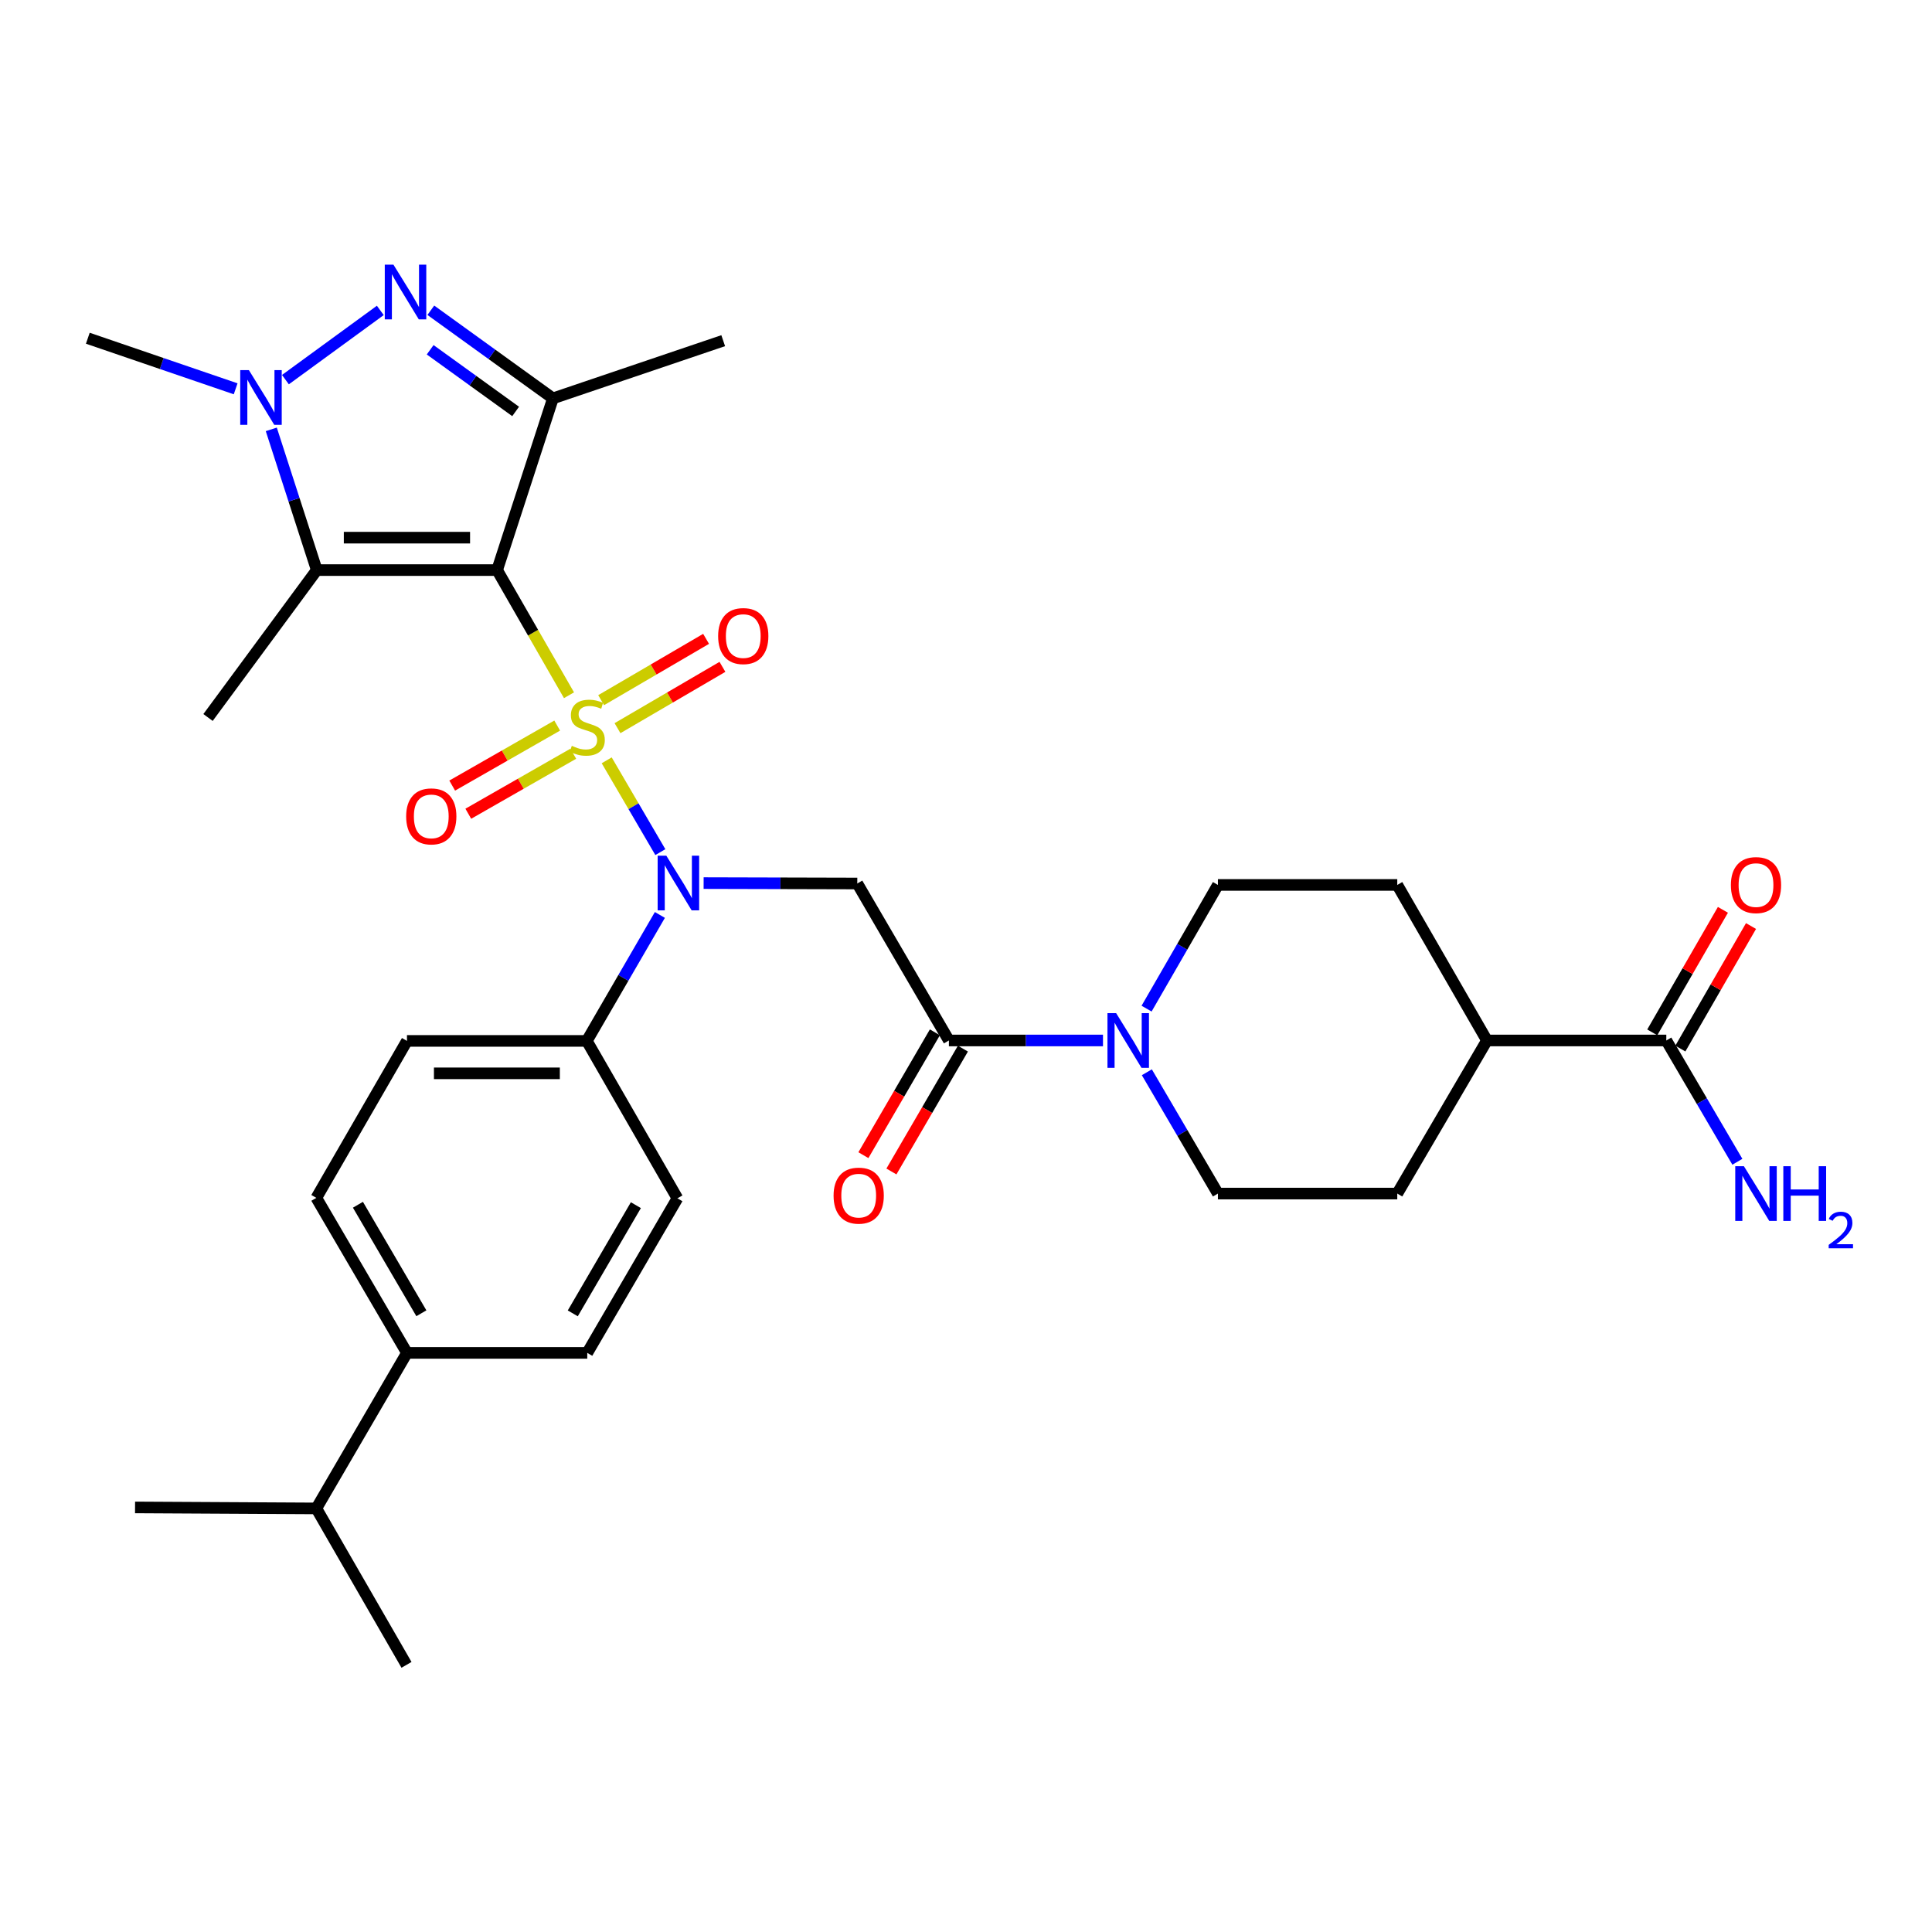 <?xml version='1.0' encoding='iso-8859-1'?>
<svg version='1.1' baseProfile='full'
              xmlns='http://www.w3.org/2000/svg'
                      xmlns:rdkit='http://www.rdkit.org/xml'
                      xmlns:xlink='http://www.w3.org/1999/xlink'
                  xml:space='preserve'
width='1000px' height='1000px' viewBox='0 0 1000 1000'>
<!-- END OF HEADER -->
<rect style='opacity:1.0;fill:#FFFFFF;stroke:none' width='1000' height='1000' x='0' y='0'> </rect>
<path class='bond-0' d='M 294.512,359.859 L 275.91,327.468' style='fill:none;fill-rule:evenodd;stroke:#CCCC00;stroke-width:6px;stroke-linecap:butt;stroke-linejoin:miter;stroke-opacity:1' />
<path class='bond-0' d='M 275.91,327.468 L 257.307,295.077' style='fill:none;fill-rule:evenodd;stroke:#000000;stroke-width:6px;stroke-linecap:butt;stroke-linejoin:miter;stroke-opacity:1' />
<path class='bond-2' d='M 314.027,393.539 L 327.909,417.297' style='fill:none;fill-rule:evenodd;stroke:#CCCC00;stroke-width:6px;stroke-linecap:butt;stroke-linejoin:miter;stroke-opacity:1' />
<path class='bond-2' d='M 327.909,417.297 L 341.791,441.054' style='fill:none;fill-rule:evenodd;stroke:#0000FF;stroke-width:6px;stroke-linecap:butt;stroke-linejoin:miter;stroke-opacity:1' />
<path class='bond-9' d='M 319.618,376.897 L 346.776,361.03' style='fill:none;fill-rule:evenodd;stroke:#CCCC00;stroke-width:6px;stroke-linecap:butt;stroke-linejoin:miter;stroke-opacity:1' />
<path class='bond-9' d='M 346.776,361.03 L 373.934,345.163' style='fill:none;fill-rule:evenodd;stroke:#FF0000;stroke-width:6px;stroke-linecap:butt;stroke-linejoin:miter;stroke-opacity:1' />
<path class='bond-9' d='M 311.151,362.405 L 338.309,346.538' style='fill:none;fill-rule:evenodd;stroke:#CCCC00;stroke-width:6px;stroke-linecap:butt;stroke-linejoin:miter;stroke-opacity:1' />
<path class='bond-9' d='M 338.309,346.538 L 365.467,330.671' style='fill:none;fill-rule:evenodd;stroke:#FF0000;stroke-width:6px;stroke-linecap:butt;stroke-linejoin:miter;stroke-opacity:1' />
<path class='bond-10' d='M 288.397,375.556 L 261.227,391.088' style='fill:none;fill-rule:evenodd;stroke:#CCCC00;stroke-width:6px;stroke-linecap:butt;stroke-linejoin:miter;stroke-opacity:1' />
<path class='bond-10' d='M 261.227,391.088 L 234.058,406.619' style='fill:none;fill-rule:evenodd;stroke:#FF0000;stroke-width:6px;stroke-linecap:butt;stroke-linejoin:miter;stroke-opacity:1' />
<path class='bond-10' d='M 296.727,390.127 L 269.557,405.659' style='fill:none;fill-rule:evenodd;stroke:#CCCC00;stroke-width:6px;stroke-linecap:butt;stroke-linejoin:miter;stroke-opacity:1' />
<path class='bond-10' d='M 269.557,405.659 L 242.388,421.19' style='fill:none;fill-rule:evenodd;stroke:#FF0000;stroke-width:6px;stroke-linecap:butt;stroke-linejoin:miter;stroke-opacity:1' />
<path class='bond-1' d='M 257.307,295.077 L 286.194,206.196' style='fill:none;fill-rule:evenodd;stroke:#000000;stroke-width:6px;stroke-linecap:butt;stroke-linejoin:miter;stroke-opacity:1' />
<path class='bond-3' d='M 257.307,295.077 L 163.96,295.077' style='fill:none;fill-rule:evenodd;stroke:#000000;stroke-width:6px;stroke-linecap:butt;stroke-linejoin:miter;stroke-opacity:1' />
<path class='bond-3' d='M 243.305,278.293 L 177.962,278.293' style='fill:none;fill-rule:evenodd;stroke:#000000;stroke-width:6px;stroke-linecap:butt;stroke-linejoin:miter;stroke-opacity:1' />
<path class='bond-4' d='M 286.194,206.196 L 254.594,183.394' style='fill:none;fill-rule:evenodd;stroke:#000000;stroke-width:6px;stroke-linecap:butt;stroke-linejoin:miter;stroke-opacity:1' />
<path class='bond-4' d='M 254.594,183.394 L 222.993,160.591' style='fill:none;fill-rule:evenodd;stroke:#0000FF;stroke-width:6px;stroke-linecap:butt;stroke-linejoin:miter;stroke-opacity:1' />
<path class='bond-4' d='M 266.893,212.966 L 244.773,197.004' style='fill:none;fill-rule:evenodd;stroke:#000000;stroke-width:6px;stroke-linecap:butt;stroke-linejoin:miter;stroke-opacity:1' />
<path class='bond-4' d='M 244.773,197.004 L 222.652,181.043' style='fill:none;fill-rule:evenodd;stroke:#0000FF;stroke-width:6px;stroke-linecap:butt;stroke-linejoin:miter;stroke-opacity:1' />
<path class='bond-26' d='M 286.194,206.196 L 374.33,176.33' style='fill:none;fill-rule:evenodd;stroke:#000000;stroke-width:6px;stroke-linecap:butt;stroke-linejoin:miter;stroke-opacity:1' />
<path class='bond-6' d='M 364.194,457.087 L 403.963,457.191' style='fill:none;fill-rule:evenodd;stroke:#0000FF;stroke-width:6px;stroke-linecap:butt;stroke-linejoin:miter;stroke-opacity:1' />
<path class='bond-6' d='M 403.963,457.191 L 443.732,457.295' style='fill:none;fill-rule:evenodd;stroke:#000000;stroke-width:6px;stroke-linecap:butt;stroke-linejoin:miter;stroke-opacity:1' />
<path class='bond-12' d='M 341.555,473.575 L 322.644,506.174' style='fill:none;fill-rule:evenodd;stroke:#0000FF;stroke-width:6px;stroke-linecap:butt;stroke-linejoin:miter;stroke-opacity:1' />
<path class='bond-12' d='M 322.644,506.174 L 303.734,538.773' style='fill:none;fill-rule:evenodd;stroke:#000000;stroke-width:6px;stroke-linecap:butt;stroke-linejoin:miter;stroke-opacity:1' />
<path class='bond-5' d='M 163.96,295.077 L 152.188,258.657' style='fill:none;fill-rule:evenodd;stroke:#000000;stroke-width:6px;stroke-linecap:butt;stroke-linejoin:miter;stroke-opacity:1' />
<path class='bond-5' d='M 152.188,258.657 L 140.417,222.237' style='fill:none;fill-rule:evenodd;stroke:#0000FF;stroke-width:6px;stroke-linecap:butt;stroke-linejoin:miter;stroke-opacity:1' />
<path class='bond-27' d='M 163.96,295.077 L 107.677,371.37' style='fill:none;fill-rule:evenodd;stroke:#000000;stroke-width:6px;stroke-linecap:butt;stroke-linejoin:miter;stroke-opacity:1' />
<path class='bond-32' d='M 196.846,160.669 L 147.733,196.5' style='fill:none;fill-rule:evenodd;stroke:#0000FF;stroke-width:6px;stroke-linecap:butt;stroke-linejoin:miter;stroke-opacity:1' />
<path class='bond-28' d='M 121.973,201.246 L 83.714,188.158' style='fill:none;fill-rule:evenodd;stroke:#0000FF;stroke-width:6px;stroke-linecap:butt;stroke-linejoin:miter;stroke-opacity:1' />
<path class='bond-28' d='M 83.714,188.158 L 45.455,175.071' style='fill:none;fill-rule:evenodd;stroke:#000000;stroke-width:6px;stroke-linecap:butt;stroke-linejoin:miter;stroke-opacity:1' />
<path class='bond-7' d='M 443.732,457.295 L 491.147,538.549' style='fill:none;fill-rule:evenodd;stroke:#000000;stroke-width:6px;stroke-linecap:butt;stroke-linejoin:miter;stroke-opacity:1' />
<path class='bond-8' d='M 491.147,538.549 L 531.025,538.549' style='fill:none;fill-rule:evenodd;stroke:#000000;stroke-width:6px;stroke-linecap:butt;stroke-linejoin:miter;stroke-opacity:1' />
<path class='bond-8' d='M 531.025,538.549 L 570.902,538.549' style='fill:none;fill-rule:evenodd;stroke:#0000FF;stroke-width:6px;stroke-linecap:butt;stroke-linejoin:miter;stroke-opacity:1' />
<path class='bond-16' d='M 483.894,534.328 L 465.392,566.122' style='fill:none;fill-rule:evenodd;stroke:#000000;stroke-width:6px;stroke-linecap:butt;stroke-linejoin:miter;stroke-opacity:1' />
<path class='bond-16' d='M 465.392,566.122 L 446.89,597.916' style='fill:none;fill-rule:evenodd;stroke:#FF0000;stroke-width:6px;stroke-linecap:butt;stroke-linejoin:miter;stroke-opacity:1' />
<path class='bond-16' d='M 498.4,542.77 L 479.898,574.564' style='fill:none;fill-rule:evenodd;stroke:#000000;stroke-width:6px;stroke-linecap:butt;stroke-linejoin:miter;stroke-opacity:1' />
<path class='bond-16' d='M 479.898,574.564 L 461.396,606.357' style='fill:none;fill-rule:evenodd;stroke:#FF0000;stroke-width:6px;stroke-linecap:butt;stroke-linejoin:miter;stroke-opacity:1' />
<path class='bond-14' d='M 593.604,555.005 L 611.997,586.397' style='fill:none;fill-rule:evenodd;stroke:#0000FF;stroke-width:6px;stroke-linecap:butt;stroke-linejoin:miter;stroke-opacity:1' />
<path class='bond-14' d='M 611.997,586.397 L 630.39,617.789' style='fill:none;fill-rule:evenodd;stroke:#000000;stroke-width:6px;stroke-linecap:butt;stroke-linejoin:miter;stroke-opacity:1' />
<path class='bond-15' d='M 593.468,522.066 L 611.929,490.054' style='fill:none;fill-rule:evenodd;stroke:#0000FF;stroke-width:6px;stroke-linecap:butt;stroke-linejoin:miter;stroke-opacity:1' />
<path class='bond-15' d='M 611.929,490.054 L 630.39,458.041' style='fill:none;fill-rule:evenodd;stroke:#000000;stroke-width:6px;stroke-linecap:butt;stroke-linejoin:miter;stroke-opacity:1' />
<path class='bond-11' d='M 862.476,538.549 L 769.642,538.549' style='fill:none;fill-rule:evenodd;stroke:#000000;stroke-width:6px;stroke-linecap:butt;stroke-linejoin:miter;stroke-opacity:1' />
<path class='bond-18' d='M 869.746,542.741 L 888.034,511.029' style='fill:none;fill-rule:evenodd;stroke:#000000;stroke-width:6px;stroke-linecap:butt;stroke-linejoin:miter;stroke-opacity:1' />
<path class='bond-18' d='M 888.034,511.029 L 906.321,479.317' style='fill:none;fill-rule:evenodd;stroke:#FF0000;stroke-width:6px;stroke-linecap:butt;stroke-linejoin:miter;stroke-opacity:1' />
<path class='bond-18' d='M 855.206,534.357 L 873.494,502.645' style='fill:none;fill-rule:evenodd;stroke:#000000;stroke-width:6px;stroke-linecap:butt;stroke-linejoin:miter;stroke-opacity:1' />
<path class='bond-18' d='M 873.494,502.645 L 891.782,470.932' style='fill:none;fill-rule:evenodd;stroke:#FF0000;stroke-width:6px;stroke-linecap:butt;stroke-linejoin:miter;stroke-opacity:1' />
<path class='bond-25' d='M 862.476,538.549 L 880.869,569.941' style='fill:none;fill-rule:evenodd;stroke:#000000;stroke-width:6px;stroke-linecap:butt;stroke-linejoin:miter;stroke-opacity:1' />
<path class='bond-25' d='M 880.869,569.941 L 899.261,601.333' style='fill:none;fill-rule:evenodd;stroke:#0000FF;stroke-width:6px;stroke-linecap:butt;stroke-linejoin:miter;stroke-opacity:1' />
<path class='bond-19' d='M 303.734,538.773 L 350.627,620.25' style='fill:none;fill-rule:evenodd;stroke:#000000;stroke-width:6px;stroke-linecap:butt;stroke-linejoin:miter;stroke-opacity:1' />
<path class='bond-20' d='M 303.734,538.773 L 210.647,538.773' style='fill:none;fill-rule:evenodd;stroke:#000000;stroke-width:6px;stroke-linecap:butt;stroke-linejoin:miter;stroke-opacity:1' />
<path class='bond-20' d='M 289.771,555.557 L 224.61,555.557' style='fill:none;fill-rule:evenodd;stroke:#000000;stroke-width:6px;stroke-linecap:butt;stroke-linejoin:miter;stroke-opacity:1' />
<path class='bond-13' d='M 769.642,538.549 L 723.224,458.041' style='fill:none;fill-rule:evenodd;stroke:#000000;stroke-width:6px;stroke-linecap:butt;stroke-linejoin:miter;stroke-opacity:1' />
<path class='bond-34' d='M 769.642,538.549 L 723.224,617.789' style='fill:none;fill-rule:evenodd;stroke:#000000;stroke-width:6px;stroke-linecap:butt;stroke-linejoin:miter;stroke-opacity:1' />
<path class='bond-23' d='M 630.39,617.789 L 723.224,617.789' style='fill:none;fill-rule:evenodd;stroke:#000000;stroke-width:6px;stroke-linecap:butt;stroke-linejoin:miter;stroke-opacity:1' />
<path class='bond-24' d='M 630.39,458.041 L 723.224,458.041' style='fill:none;fill-rule:evenodd;stroke:#000000;stroke-width:6px;stroke-linecap:butt;stroke-linejoin:miter;stroke-opacity:1' />
<path class='bond-17' d='M 210.647,700.255 L 163.736,620.017' style='fill:none;fill-rule:evenodd;stroke:#000000;stroke-width:6px;stroke-linecap:butt;stroke-linejoin:miter;stroke-opacity:1' />
<path class='bond-17' d='M 218.1,679.748 L 185.262,623.582' style='fill:none;fill-rule:evenodd;stroke:#000000;stroke-width:6px;stroke-linecap:butt;stroke-linejoin:miter;stroke-opacity:1' />
<path class='bond-29' d='M 210.647,700.255 L 163.736,780.753' style='fill:none;fill-rule:evenodd;stroke:#000000;stroke-width:6px;stroke-linecap:butt;stroke-linejoin:miter;stroke-opacity:1' />
<path class='bond-33' d='M 210.647,700.255 L 303.967,700.255' style='fill:none;fill-rule:evenodd;stroke:#000000;stroke-width:6px;stroke-linecap:butt;stroke-linejoin:miter;stroke-opacity:1' />
<path class='bond-21' d='M 350.627,620.25 L 303.967,700.255' style='fill:none;fill-rule:evenodd;stroke:#000000;stroke-width:6px;stroke-linecap:butt;stroke-linejoin:miter;stroke-opacity:1' />
<path class='bond-21' d='M 329.129,623.795 L 296.467,679.798' style='fill:none;fill-rule:evenodd;stroke:#000000;stroke-width:6px;stroke-linecap:butt;stroke-linejoin:miter;stroke-opacity:1' />
<path class='bond-22' d='M 210.647,538.773 L 163.736,620.017' style='fill:none;fill-rule:evenodd;stroke:#000000;stroke-width:6px;stroke-linecap:butt;stroke-linejoin:miter;stroke-opacity:1' />
<path class='bond-30' d='M 163.736,780.753 L 210.405,861.727' style='fill:none;fill-rule:evenodd;stroke:#000000;stroke-width:6px;stroke-linecap:butt;stroke-linejoin:miter;stroke-opacity:1' />
<path class='bond-31' d='M 163.736,780.753 L 69.903,780.24' style='fill:none;fill-rule:evenodd;stroke:#000000;stroke-width:6px;stroke-linecap:butt;stroke-linejoin:miter;stroke-opacity:1' />
<path  class='atom-0' d='M 295.967 386.042
Q 296.287 386.162, 297.607 386.722
Q 298.927 387.282, 300.367 387.642
Q 301.847 387.962, 303.287 387.962
Q 305.967 387.962, 307.527 386.682
Q 309.087 385.362, 309.087 383.082
Q 309.087 381.522, 308.287 380.562
Q 307.527 379.602, 306.327 379.082
Q 305.127 378.562, 303.127 377.962
Q 300.607 377.202, 299.087 376.482
Q 297.607 375.762, 296.527 374.242
Q 295.487 372.722, 295.487 370.162
Q 295.487 366.602, 297.887 364.402
Q 300.327 362.202, 305.127 362.202
Q 308.407 362.202, 312.127 363.762
L 311.207 366.842
Q 307.807 365.442, 305.247 365.442
Q 302.487 365.442, 300.967 366.602
Q 299.447 367.722, 299.487 369.682
Q 299.487 371.202, 300.247 372.122
Q 301.047 373.042, 302.167 373.562
Q 303.327 374.082, 305.247 374.682
Q 307.807 375.482, 309.327 376.282
Q 310.847 377.082, 311.927 378.722
Q 313.047 380.322, 313.047 383.082
Q 313.047 387.002, 310.407 389.122
Q 307.807 391.202, 303.447 391.202
Q 300.927 391.202, 299.007 390.642
Q 297.127 390.122, 294.887 389.202
L 295.967 386.042
' fill='#CCCC00'/>
<path  class='atom-3' d='M 344.88 442.893
L 354.16 457.893
Q 355.08 459.373, 356.56 462.053
Q 358.04 464.733, 358.12 464.893
L 358.12 442.893
L 361.88 442.893
L 361.88 471.213
L 358 471.213
L 348.04 454.813
Q 346.88 452.893, 345.64 450.693
Q 344.44 448.493, 344.08 447.813
L 344.08 471.213
L 340.4 471.213
L 340.4 442.893
L 344.88 442.893
' fill='#0000FF'/>
<path  class='atom-5' d='M 203.641 136.984
L 212.921 151.984
Q 213.841 153.464, 215.321 156.144
Q 216.801 158.824, 216.881 158.984
L 216.881 136.984
L 220.641 136.984
L 220.641 165.304
L 216.761 165.304
L 206.801 148.904
Q 205.641 146.984, 204.401 144.784
Q 203.201 142.584, 202.841 141.904
L 202.841 165.304
L 199.161 165.304
L 199.161 136.984
L 203.641 136.984
' fill='#0000FF'/>
<path  class='atom-6' d='M 128.822 191.57
L 138.102 206.57
Q 139.022 208.05, 140.502 210.73
Q 141.982 213.41, 142.062 213.57
L 142.062 191.57
L 145.822 191.57
L 145.822 219.89
L 141.942 219.89
L 131.982 203.49
Q 130.822 201.57, 129.582 199.37
Q 128.382 197.17, 128.022 196.49
L 128.022 219.89
L 124.342 219.89
L 124.342 191.57
L 128.822 191.57
' fill='#0000FF'/>
<path  class='atom-9' d='M 577.703 524.389
L 586.983 539.389
Q 587.903 540.869, 589.383 543.549
Q 590.863 546.229, 590.943 546.389
L 590.943 524.389
L 594.703 524.389
L 594.703 552.709
L 590.823 552.709
L 580.863 536.309
Q 579.703 534.389, 578.463 532.189
Q 577.263 529.989, 576.903 529.309
L 576.903 552.709
L 573.223 552.709
L 573.223 524.389
L 577.703 524.389
' fill='#0000FF'/>
<path  class='atom-10' d='M 371.708 329.229
Q 371.708 322.429, 375.068 318.629
Q 378.428 314.829, 384.708 314.829
Q 390.988 314.829, 394.348 318.629
Q 397.708 322.429, 397.708 329.229
Q 397.708 336.109, 394.308 340.029
Q 390.908 343.909, 384.708 343.909
Q 378.468 343.909, 375.068 340.029
Q 371.708 336.149, 371.708 329.229
M 384.708 340.709
Q 389.028 340.709, 391.348 337.829
Q 393.708 334.909, 393.708 329.229
Q 393.708 323.669, 391.348 320.869
Q 389.028 318.029, 384.708 318.029
Q 380.388 318.029, 378.028 320.829
Q 375.708 323.629, 375.708 329.229
Q 375.708 334.949, 378.028 337.829
Q 380.388 340.709, 384.708 340.709
' fill='#FF0000'/>
<path  class='atom-11' d='M 210.226 422.558
Q 210.226 415.758, 213.586 411.958
Q 216.946 408.158, 223.226 408.158
Q 229.506 408.158, 232.866 411.958
Q 236.226 415.758, 236.226 422.558
Q 236.226 429.438, 232.826 433.358
Q 229.426 437.238, 223.226 437.238
Q 216.986 437.238, 213.586 433.358
Q 210.226 429.478, 210.226 422.558
M 223.226 434.038
Q 227.546 434.038, 229.866 431.158
Q 232.226 428.238, 232.226 422.558
Q 232.226 416.998, 229.866 414.198
Q 227.546 411.358, 223.226 411.358
Q 218.906 411.358, 216.546 414.158
Q 214.226 416.958, 214.226 422.558
Q 214.226 428.278, 216.546 431.158
Q 218.906 434.038, 223.226 434.038
' fill='#FF0000'/>
<path  class='atom-17' d='M 431.459 618.857
Q 431.459 612.057, 434.819 608.257
Q 438.179 604.457, 444.459 604.457
Q 450.739 604.457, 454.099 608.257
Q 457.459 612.057, 457.459 618.857
Q 457.459 625.737, 454.059 629.657
Q 450.659 633.537, 444.459 633.537
Q 438.219 633.537, 434.819 629.657
Q 431.459 625.777, 431.459 618.857
M 444.459 630.337
Q 448.779 630.337, 451.099 627.457
Q 453.459 624.537, 453.459 618.857
Q 453.459 613.297, 451.099 610.497
Q 448.779 607.657, 444.459 607.657
Q 440.139 607.657, 437.779 610.457
Q 435.459 613.257, 435.459 618.857
Q 435.459 624.577, 437.779 627.457
Q 440.139 630.337, 444.459 630.337
' fill='#FF0000'/>
<path  class='atom-19' d='M 895.903 458.121
Q 895.903 451.321, 899.263 447.521
Q 902.623 443.721, 908.903 443.721
Q 915.183 443.721, 918.543 447.521
Q 921.903 451.321, 921.903 458.121
Q 921.903 465.001, 918.503 468.921
Q 915.103 472.801, 908.903 472.801
Q 902.663 472.801, 899.263 468.921
Q 895.903 465.041, 895.903 458.121
M 908.903 469.601
Q 913.223 469.601, 915.543 466.721
Q 917.903 463.801, 917.903 458.121
Q 917.903 452.561, 915.543 449.761
Q 913.223 446.921, 908.903 446.921
Q 904.583 446.921, 902.223 449.721
Q 899.903 452.521, 899.903 458.121
Q 899.903 463.841, 902.223 466.721
Q 904.583 469.601, 908.903 469.601
' fill='#FF0000'/>
<path  class='atom-26' d='M 902.643 603.629
L 911.923 618.629
Q 912.843 620.109, 914.323 622.789
Q 915.803 625.469, 915.883 625.629
L 915.883 603.629
L 919.643 603.629
L 919.643 631.949
L 915.763 631.949
L 905.803 615.549
Q 904.643 613.629, 903.403 611.429
Q 902.203 609.229, 901.843 608.549
L 901.843 631.949
L 898.163 631.949
L 898.163 603.629
L 902.643 603.629
' fill='#0000FF'/>
<path  class='atom-26' d='M 923.043 603.629
L 926.883 603.629
L 926.883 615.669
L 941.363 615.669
L 941.363 603.629
L 945.203 603.629
L 945.203 631.949
L 941.363 631.949
L 941.363 618.869
L 926.883 618.869
L 926.883 631.949
L 923.043 631.949
L 923.043 603.629
' fill='#0000FF'/>
<path  class='atom-26' d='M 946.576 630.955
Q 947.262 629.186, 948.899 628.21
Q 950.536 627.206, 952.806 627.206
Q 955.631 627.206, 957.215 628.738
Q 958.799 630.269, 958.799 632.988
Q 958.799 635.76, 956.74 638.347
Q 954.707 640.934, 950.483 643.997
L 959.116 643.997
L 959.116 646.109
L 946.523 646.109
L 946.523 644.34
Q 950.008 641.858, 952.067 640.01
Q 954.153 638.162, 955.156 636.499
Q 956.159 634.836, 956.159 633.12
Q 956.159 631.325, 955.261 630.322
Q 954.364 629.318, 952.806 629.318
Q 951.301 629.318, 950.298 629.926
Q 949.295 630.533, 948.582 631.879
L 946.576 630.955
' fill='#0000FF'/>
</svg>
